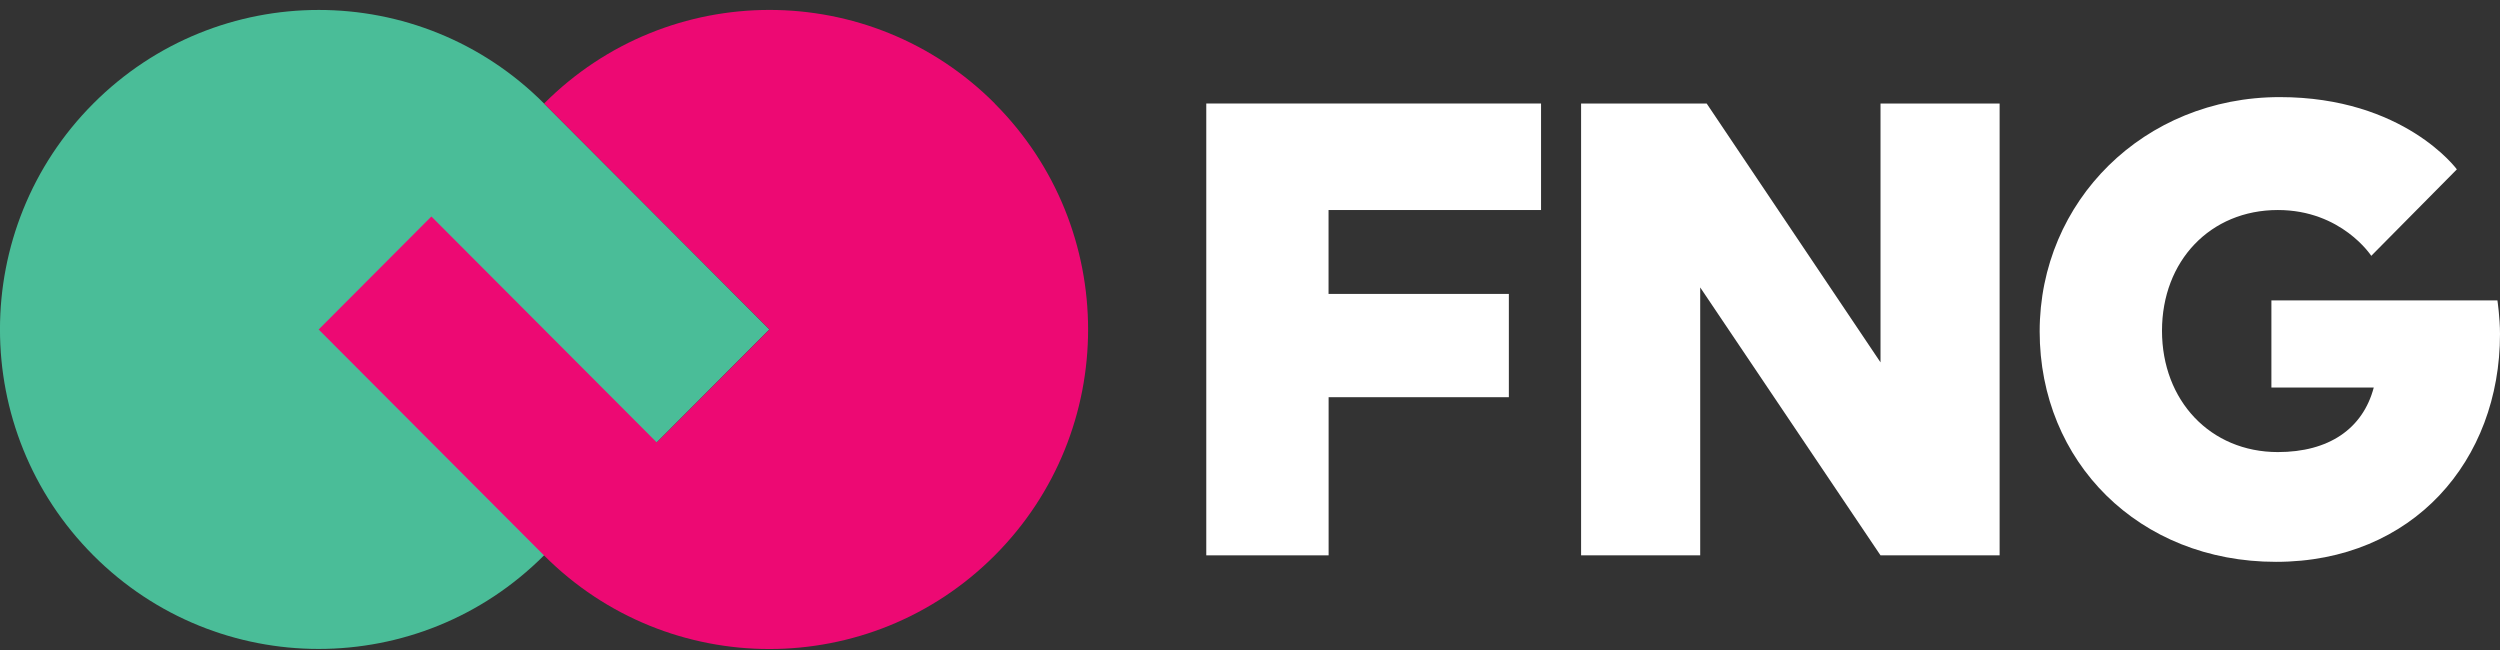 <svg width="223" height="58" viewBox="0 0 223 58" fill="none" xmlns="http://www.w3.org/2000/svg">
<rect x="0" y="0" width="223" height="58" fill="#333333" stroke="none"/>
<g id="Isolation_Mode" clip-path="url(#clip0_2162_32400)">
<g id="Group">
<path id="Vector" d="M8.325 9.233C-2.778 20.364 -2.778 38.407 8.325 49.537C19.428 60.668 37.426 60.668 48.529 49.537L68.63 29.385L48.529 9.233C37.432 -1.897 19.428 -1.891 8.325 9.233Z" fill="#4ABD98"/>
<path id="Vector_2" d="M88.737 9.233C77.635 -1.897 59.637 -1.897 48.534 9.233L68.636 29.385L58.582 39.465L38.48 19.312L28.426 29.392L48.528 49.544C59.63 60.675 77.628 60.675 88.731 49.544C99.834 38.413 99.834 20.37 88.731 9.24L88.737 9.233Z" fill="#ED0973"/>
</g>
<g id="Group_2">
<path id="Vector_3" d="M118.512 35.43V49.537H107.6V9.233H137.461V18.734H118.506V26.218H134.59V35.43H118.506H118.512Z" fill="white"/>
<path id="Vector_4" d="M151.658 25.647V49.538H141.033V9.233H152.234L167.742 32.322V9.233H178.366V49.538H167.742L151.664 25.647H151.658Z" fill="white"/>
<path id="Vector_5" d="M222.77 26.797C222.77 26.797 223 28.354 223 29.793C223 41.074 215.246 50.116 203.016 50.116C190.786 50.116 181.938 41.193 181.938 29.563C181.938 17.933 191.244 8.662 203.357 8.662C214.44 8.662 219.152 15.107 219.152 15.107L211.517 22.821C211.517 22.821 208.875 18.734 203.186 18.734C197.156 18.734 192.85 23.281 192.85 29.504C192.85 35.726 197.156 40.325 203.186 40.325C207.722 40.325 210.763 38.256 211.739 34.569H202.609V26.797H222.764H222.77Z" fill="white"/>
</g>
</g>
<defs>
<clipPath id="clip0_2162_32400">
<rect width="223" height="57" fill="white" transform="translate(0 0.889)"/>
</clipPath>
</defs>
</svg>
